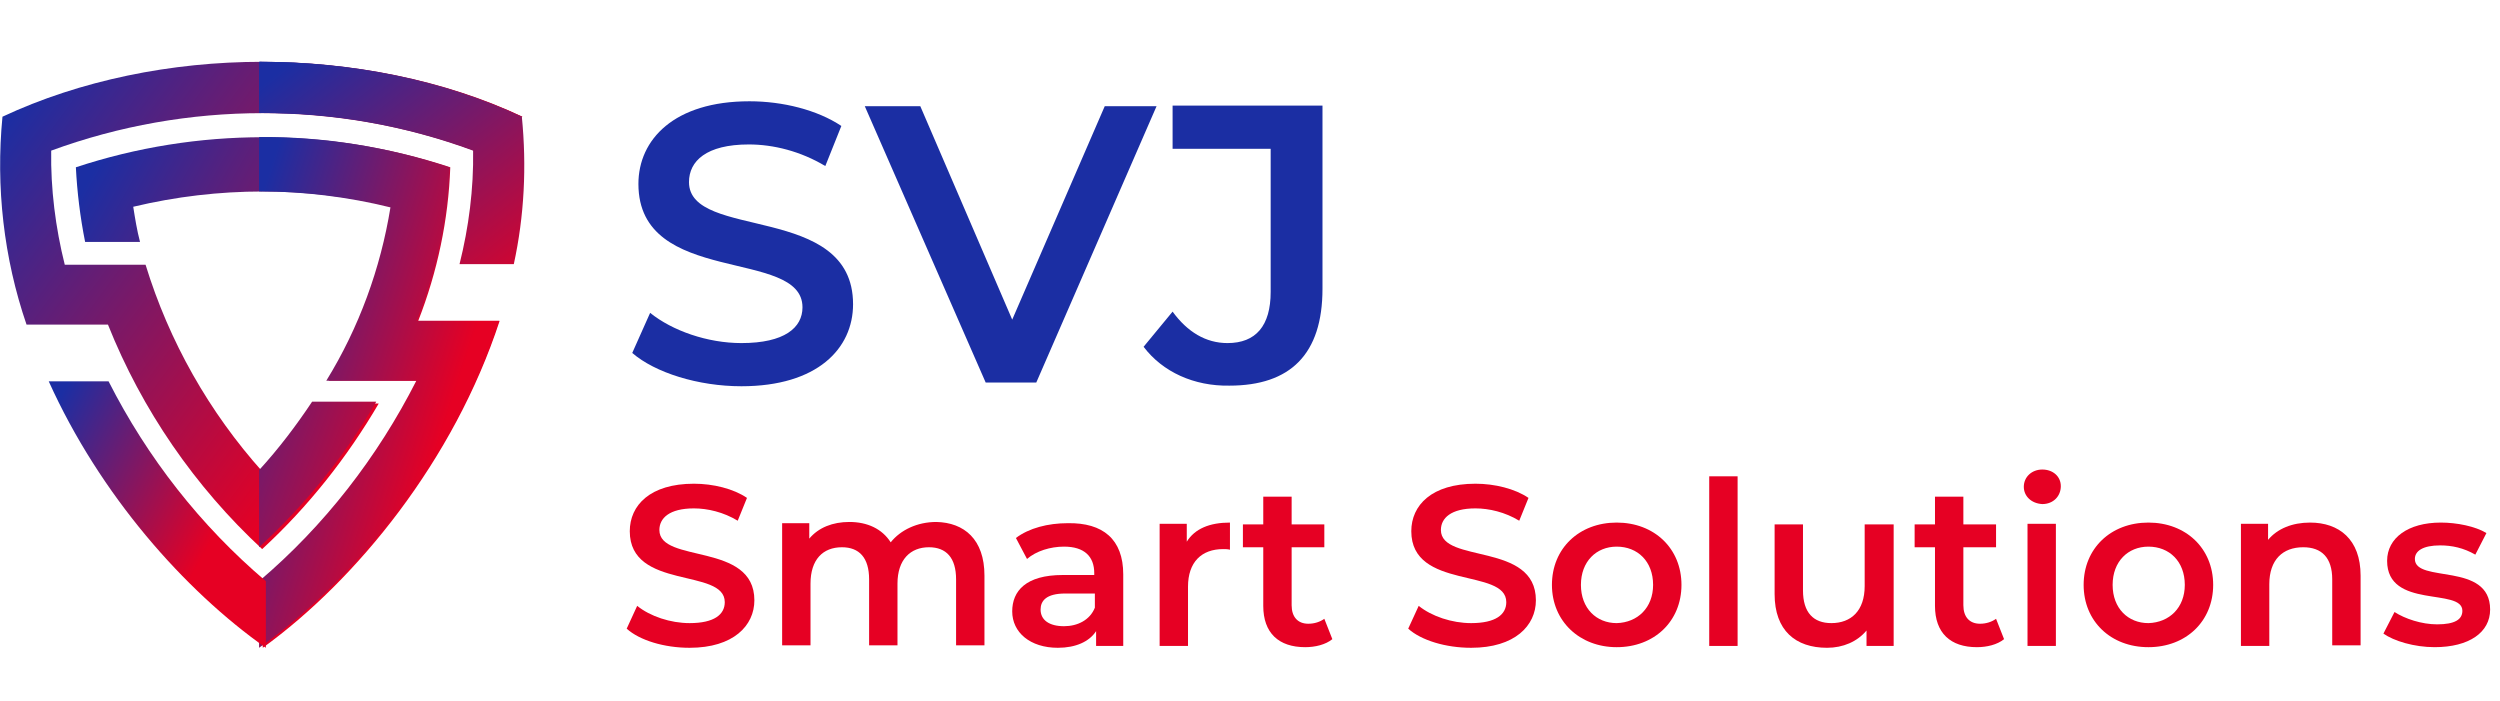 <?xml version="1.0" encoding="utf-8"?>
<!-- Generator: Adobe Illustrator 23.1.0, SVG Export Plug-In . SVG Version: 6.00 Build 0)  -->
<svg version="1.1" id="Layer_1" xmlns="http://www.w3.org/2000/svg" xmlns:xlink="http://www.w3.org/1999/xlink" x="0px" y="0px"
	 viewBox="0 0 405.3 113.7" style="enable-background:new 0 0 405.3 113.7;" xml:space="preserve">
<style type="text/css">
	.st0{fill-rule:evenodd;clip-rule:evenodd;fill:url(#Path_14_1_);}
	.st1{fill-rule:evenodd;clip-rule:evenodd;fill:url(#Path_15_1_);}
	.st2{fill-rule:evenodd;clip-rule:evenodd;fill:url(#Path_16_1_);}
	.st3{fill-rule:evenodd;clip-rule:evenodd;fill:url(#Path_17_1_);}
	.st4{fill-rule:evenodd;clip-rule:evenodd;fill:url(#Path_18_1_);}
	.st5{fill-rule:evenodd;clip-rule:evenodd;fill:url(#Path_19_1_);}
	.st6{enable-background:new    ;}
	.st7{fill:#1B2EA3;}
	.st8{fill:#E60023;}
</style>
<g id="Group_56" transform="translate(-754.3 -295.98)">
	<g id="Group_50" transform="translate(754.3 306)">
		<g id="Group_36">
			<g id="Group_35">
				
					<linearGradient id="Path_14_1_" gradientUnits="userSpaceOnUse" x1="76.861" y1="119.233" x2="76.132" y2="119.735" gradientTransform="matrix(84.616 0 0 -79.01 -6438.398 9465.62)">
					<stop  offset="0" style="stop-color:#E60023"/>
					<stop  offset="1" style="stop-color:#1B2EA3"/>
				</linearGradient>
				<path id="Path_14" class="st0" d="M76.9,14.4c-22.2-8.1-46.5-8.1-68.6,0c-0.1,6.2,0.7,12.5,2.2,18.5h13.1
					c3.8,12.4,10.3,23.9,19,33.6c3.1-3.5,6-7.2,8.5-11.1h10.3C56.3,64.1,50,72.1,42.5,79c-10.9-10.1-19.5-22.6-25-36.4H4.3
					c-3.7-10.8-5-22.3-3.9-33.7C13,3,27.8,0,42.5,0S72,3,84.6,8.9"/>
				
					<linearGradient id="Path_15_1_" gradientUnits="userSpaceOnUse" x1="75.884" y1="119.115" x2="75.155" y2="119.617" gradientTransform="matrix(42.635 0 0 -78.653 -3163.885 9422.789)">
					<stop  offset="0" style="stop-color:#E60023"/>
					<stop  offset="1" style="stop-color:#1B2EA3"/>
				</linearGradient>
				<path id="Path_15" class="st1" d="M76.8,14.3c-11.1-4.1-22.9-6.1-34.7-6V0l0,0c14.9,0,29.9,2.9,42.6,8.9 M42,66.2
					c3.2-3.5,6-7.2,8.6-11.1h10.4C55.9,63.9,49.5,71.8,42,78.7L42,66.2z"/>
				
					<linearGradient id="Path_16_1_" gradientUnits="userSpaceOnUse" x1="76.632" y1="119.218" x2="75.903" y2="119.72" gradientTransform="matrix(68.611 0 0 -82.799 -5193.787 9932.464)">
					<stop  offset="0" style="stop-color:#E60023"/>
					<stop  offset="1" style="stop-color:#1B2EA3"/>
				</linearGradient>
				<path id="Path_16" class="st2" d="M42.6,84.2c10.4-9.1,19-20.1,25.1-32.5H53.3C58.5,43,62,33.5,63.6,23.5
					c-13.8-3.3-28.2-3.3-42,0c0.3,1.9,0.6,3.8,1.1,5.7h-8.9c-0.8-4-1.3-8.1-1.5-12.1c19.7-6.5,41-6.5,60.7,0
					c-0.3,8.5-2.1,17-5.2,24.9h13.2C73.6,64.6,57.8,84,42.6,95"/>
				
					<linearGradient id="Path_17_1_" gradientUnits="userSpaceOnUse" x1="75.688" y1="119.094" x2="74.959" y2="119.596" gradientTransform="matrix(38.864 0 0 -82.8 -2873.518 9932.569)">
					<stop  offset="0" style="stop-color:#E60023"/>
					<stop  offset="1" style="stop-color:#1B2EA3"/>
				</linearGradient>
				<path id="Path_17" class="st3" d="M42,84.2c10.6-9,19.2-20.1,25.5-32.5H52.9c5.3-8.6,8.8-18.2,10.4-28.1
					C56.4,21.9,49.2,21,42,21v-8.8c10.5-0.1,20.9,1.6,30.8,4.9c-0.3,8.5-2.1,17-5.3,24.9h13.4C73.5,64.6,57.5,84,42,95L42,84.2z"/>
			</g>
			
				<linearGradient id="Path_18_1_" gradientUnits="userSpaceOnUse" x1="75.565" y1="119.067" x2="74.836" y2="119.569" gradientTransform="matrix(35.116 0 0 -43.18 -2618.997 5218.558)">
				<stop  offset="0" style="stop-color:#E60023"/>
				<stop  offset="1" style="stop-color:#1B2EA3"/>
			</linearGradient>
			<path id="Path_18" class="st4" d="M7.9,51.8C16.2,70.2,29.9,85.7,43.1,95V84.2c-10.6-9-19.2-20-25.5-32.4"/>
		</g>
		
			<linearGradient id="Path_19_1_" gradientUnits="userSpaceOnUse" x1="76.441" y1="118.571" x2="75.374" y2="119.597" gradientTransform="matrix(42.98 0 0 -32.75 -3190.436 3915.344)">
			<stop  offset="0" style="stop-color:#E60023"/>
			<stop  offset="1" style="stop-color:#1B2EA3"/>
		</linearGradient>
		<path id="Path_19" class="st5" d="M42,8.3V0c14.9,0,29.8,3,42.6,8.9c0.8,8,0.4,16.1-1.3,23.9h-8.8c1.5-6,2.3-12.2,2.2-18.4
			C65.6,10.3,53.8,8.2,42,8.3z"/>
	</g>
	<g id="Group_55" transform="translate(-7)">
		<g class="st6">
			<path class="st7" d="M863.8,353.2l2.9-6.5c3.6,2.9,9.3,4.9,14.8,4.9c7,0,9.9-2.5,9.9-5.8c0-9.7-26.6-3.3-26.6-20
				c0-7.2,5.8-13.4,18-13.4c5.4,0,11,1.4,14.9,4l-2.6,6.5c-4-2.4-8.4-3.5-12.4-3.5c-6.9,0-9.7,2.7-9.7,6.1c0,9.5,26.6,3.3,26.6,19.8
				c0,7.2-5.8,13.3-18.1,13.3C874.5,358.6,867.5,356.4,863.8,353.2z"/>
			<path class="st7" d="M948.8,313.2L929.3,358h-8.2l-19.6-44.8h9l14.9,34.6l15-34.6H948.8z"/>
			<path class="st7" d="M946.7,352.2l4.7-5.7c2.4,3.3,5.4,5.1,8.9,5.1c4.6,0,7-2.8,7-8.3v-23.2h-15.9v-7h24.3v29.7
				c0,10.6-5.2,15.7-15.1,15.7C954.9,358.6,949.8,356.3,946.7,352.2z"/>
		</g>
		<g class="st6">
			<path class="st8" d="M862.9,397.9l1.7-3.7c2.1,1.7,5.4,2.8,8.5,2.8c4,0,5.7-1.4,5.7-3.4c0-5.6-15.4-1.9-15.4-11.5
				c0-4.2,3.3-7.7,10.4-7.7c3.1,0,6.4,0.8,8.6,2.3l-1.5,3.7c-2.3-1.4-4.9-2-7.1-2c-4,0-5.6,1.6-5.6,3.5c0,5.5,15.4,1.9,15.4,11.4
				c0,4.1-3.4,7.7-10.5,7.7C869,401,865,399.8,862.9,397.9z"/>
			<path class="st8" d="M920.9,389.3v11.3h-4.6v-10.7c0-3.5-1.6-5.2-4.4-5.2c-3,0-5.1,2-5.1,5.9v10h-4.6v-10.7
				c0-3.5-1.6-5.2-4.4-5.2c-3.1,0-5.1,2-5.1,5.9v10h-4.6v-19.8h4.4v2.5c1.5-1.8,3.8-2.7,6.5-2.7c2.9,0,5.3,1.1,6.7,3.3
				c1.6-2,4.3-3.3,7.4-3.3C917.6,380.7,920.9,383.4,920.9,389.3z"/>
			<path class="st8" d="M943.4,389.1v11.6H939v-2.4c-1.1,1.7-3.3,2.7-6.2,2.7c-4.5,0-7.4-2.5-7.4-5.9c0-3.3,2.2-5.9,8.2-5.9h5.1
				v-0.3c0-2.7-1.6-4.3-4.9-4.3c-2.2,0-4.5,0.7-6,2l-1.8-3.4c2.1-1.6,5.2-2.4,8.4-2.4C940.1,380.7,943.4,383.4,943.4,389.1z
				 M938.8,394.5v-2.3H934c-3.1,0-4,1.2-4,2.6c0,1.7,1.4,2.7,3.8,2.7C936,397.5,938,396.5,938.8,394.5z"/>
			<path class="st8" d="M960.7,380.7v4.4c-0.4-0.1-0.7-0.1-1.1-0.1c-3.5,0-5.7,2.1-5.7,6.1v9.6h-4.6v-19.8h4.4v2.9
				C955,381.7,957.4,380.7,960.7,380.7z"/>
			<path class="st8" d="M977.3,399.6c-1.1,0.9-2.8,1.3-4.4,1.3c-4.3,0-6.8-2.3-6.8-6.7v-9.5h-3.3V381h3.3v-4.5h4.6v4.5h5.3v3.7h-5.3
				v9.4c0,1.9,1,3,2.7,3c1,0,1.9-0.3,2.6-0.8L977.3,399.6z"/>
			<path class="st8" d="M989.6,397.9l1.7-3.7c2.1,1.7,5.4,2.8,8.5,2.8c4,0,5.7-1.4,5.7-3.4c0-5.6-15.4-1.9-15.4-11.5
				c0-4.2,3.3-7.7,10.4-7.7c3.1,0,6.4,0.8,8.6,2.3l-1.5,3.7c-2.3-1.4-4.9-2-7.1-2c-4,0-5.6,1.6-5.6,3.5c0,5.5,15.4,1.9,15.4,11.4
				c0,4.1-3.4,7.7-10.5,7.7C995.7,401,991.7,399.8,989.6,397.9z"/>
			<path class="st8" d="M1012.9,390.8c0-5.9,4.4-10.1,10.5-10.1c6.1,0,10.5,4.2,10.5,10.1c0,5.9-4.4,10.1-10.5,10.1
				C1017.4,400.9,1012.9,396.7,1012.9,390.8z M1029.3,390.8c0-3.8-2.5-6.2-5.9-6.2c-3.3,0-5.8,2.4-5.8,6.2s2.5,6.2,5.8,6.2
				C1026.8,396.9,1029.3,394.5,1029.3,390.8z"/>
			<path class="st8" d="M1038.4,373.2h4.6v27.5h-4.6V373.2z"/>
			<path class="st8" d="M1068.3,380.9v19.8h-4.4v-2.5c-1.5,1.8-3.8,2.8-6.4,2.8c-5.1,0-8.5-2.8-8.5-8.7v-11.3h4.6v10.7
				c0,3.6,1.7,5.3,4.6,5.3c3.2,0,5.4-2,5.4-6v-10H1068.3z"/>
			<path class="st8" d="M1086.2,399.6c-1.1,0.9-2.8,1.3-4.4,1.3c-4.3,0-6.8-2.3-6.8-6.7v-9.5h-3.3V381h3.3v-4.5h4.6v4.5h5.3v3.7
				h-5.3v9.4c0,1.9,1,3,2.7,3c1,0,1.9-0.3,2.6-0.8L1086.2,399.6z"/>
			<path class="st8" d="M1089.4,374.9c0-1.6,1.3-2.8,3-2.8s3,1.1,3,2.7c0,1.6-1.2,2.9-3,2.9C1090.6,377.6,1089.4,376.4,1089.4,374.9
				z M1090,380.9h4.6v19.8h-4.6V380.9z"/>
			<path class="st8" d="M1099.1,390.8c0-5.9,4.4-10.1,10.5-10.1c6.1,0,10.5,4.2,10.5,10.1c0,5.9-4.4,10.1-10.5,10.1
				C1103.5,400.9,1099.1,396.7,1099.1,390.8z M1115.5,390.8c0-3.8-2.5-6.2-5.9-6.2c-3.3,0-5.8,2.4-5.8,6.2s2.5,6.2,5.8,6.2
				C1113,396.9,1115.5,394.5,1115.5,390.8z"/>
			<path class="st8" d="M1144,389.3v11.3h-4.6v-10.7c0-3.5-1.7-5.2-4.7-5.2c-3.3,0-5.5,2-5.5,6v10h-4.6v-19.8h4.4v2.6
				c1.5-1.8,3.9-2.8,6.8-2.8C1140.5,380.7,1144,383.4,1144,389.3z"/>
			<path class="st8" d="M1147.7,398.7l1.8-3.5c1.7,1.1,4.4,2,6.9,2c2.9,0,4.1-0.8,4.1-2.2c0-3.8-12.2-0.2-12.2-8.1
				c0-3.7,3.4-6.2,8.7-6.2c2.6,0,5.6,0.6,7.4,1.7l-1.8,3.5c-1.9-1.1-3.8-1.5-5.7-1.5c-2.8,0-4.1,0.9-4.1,2.2c0,4,12.2,0.4,12.2,8.2
				c0,3.7-3.4,6.1-9,6.1C1152.7,400.9,1149.4,399.9,1147.7,398.7z"/>
		</g>
	</g>
</g>
</svg>
